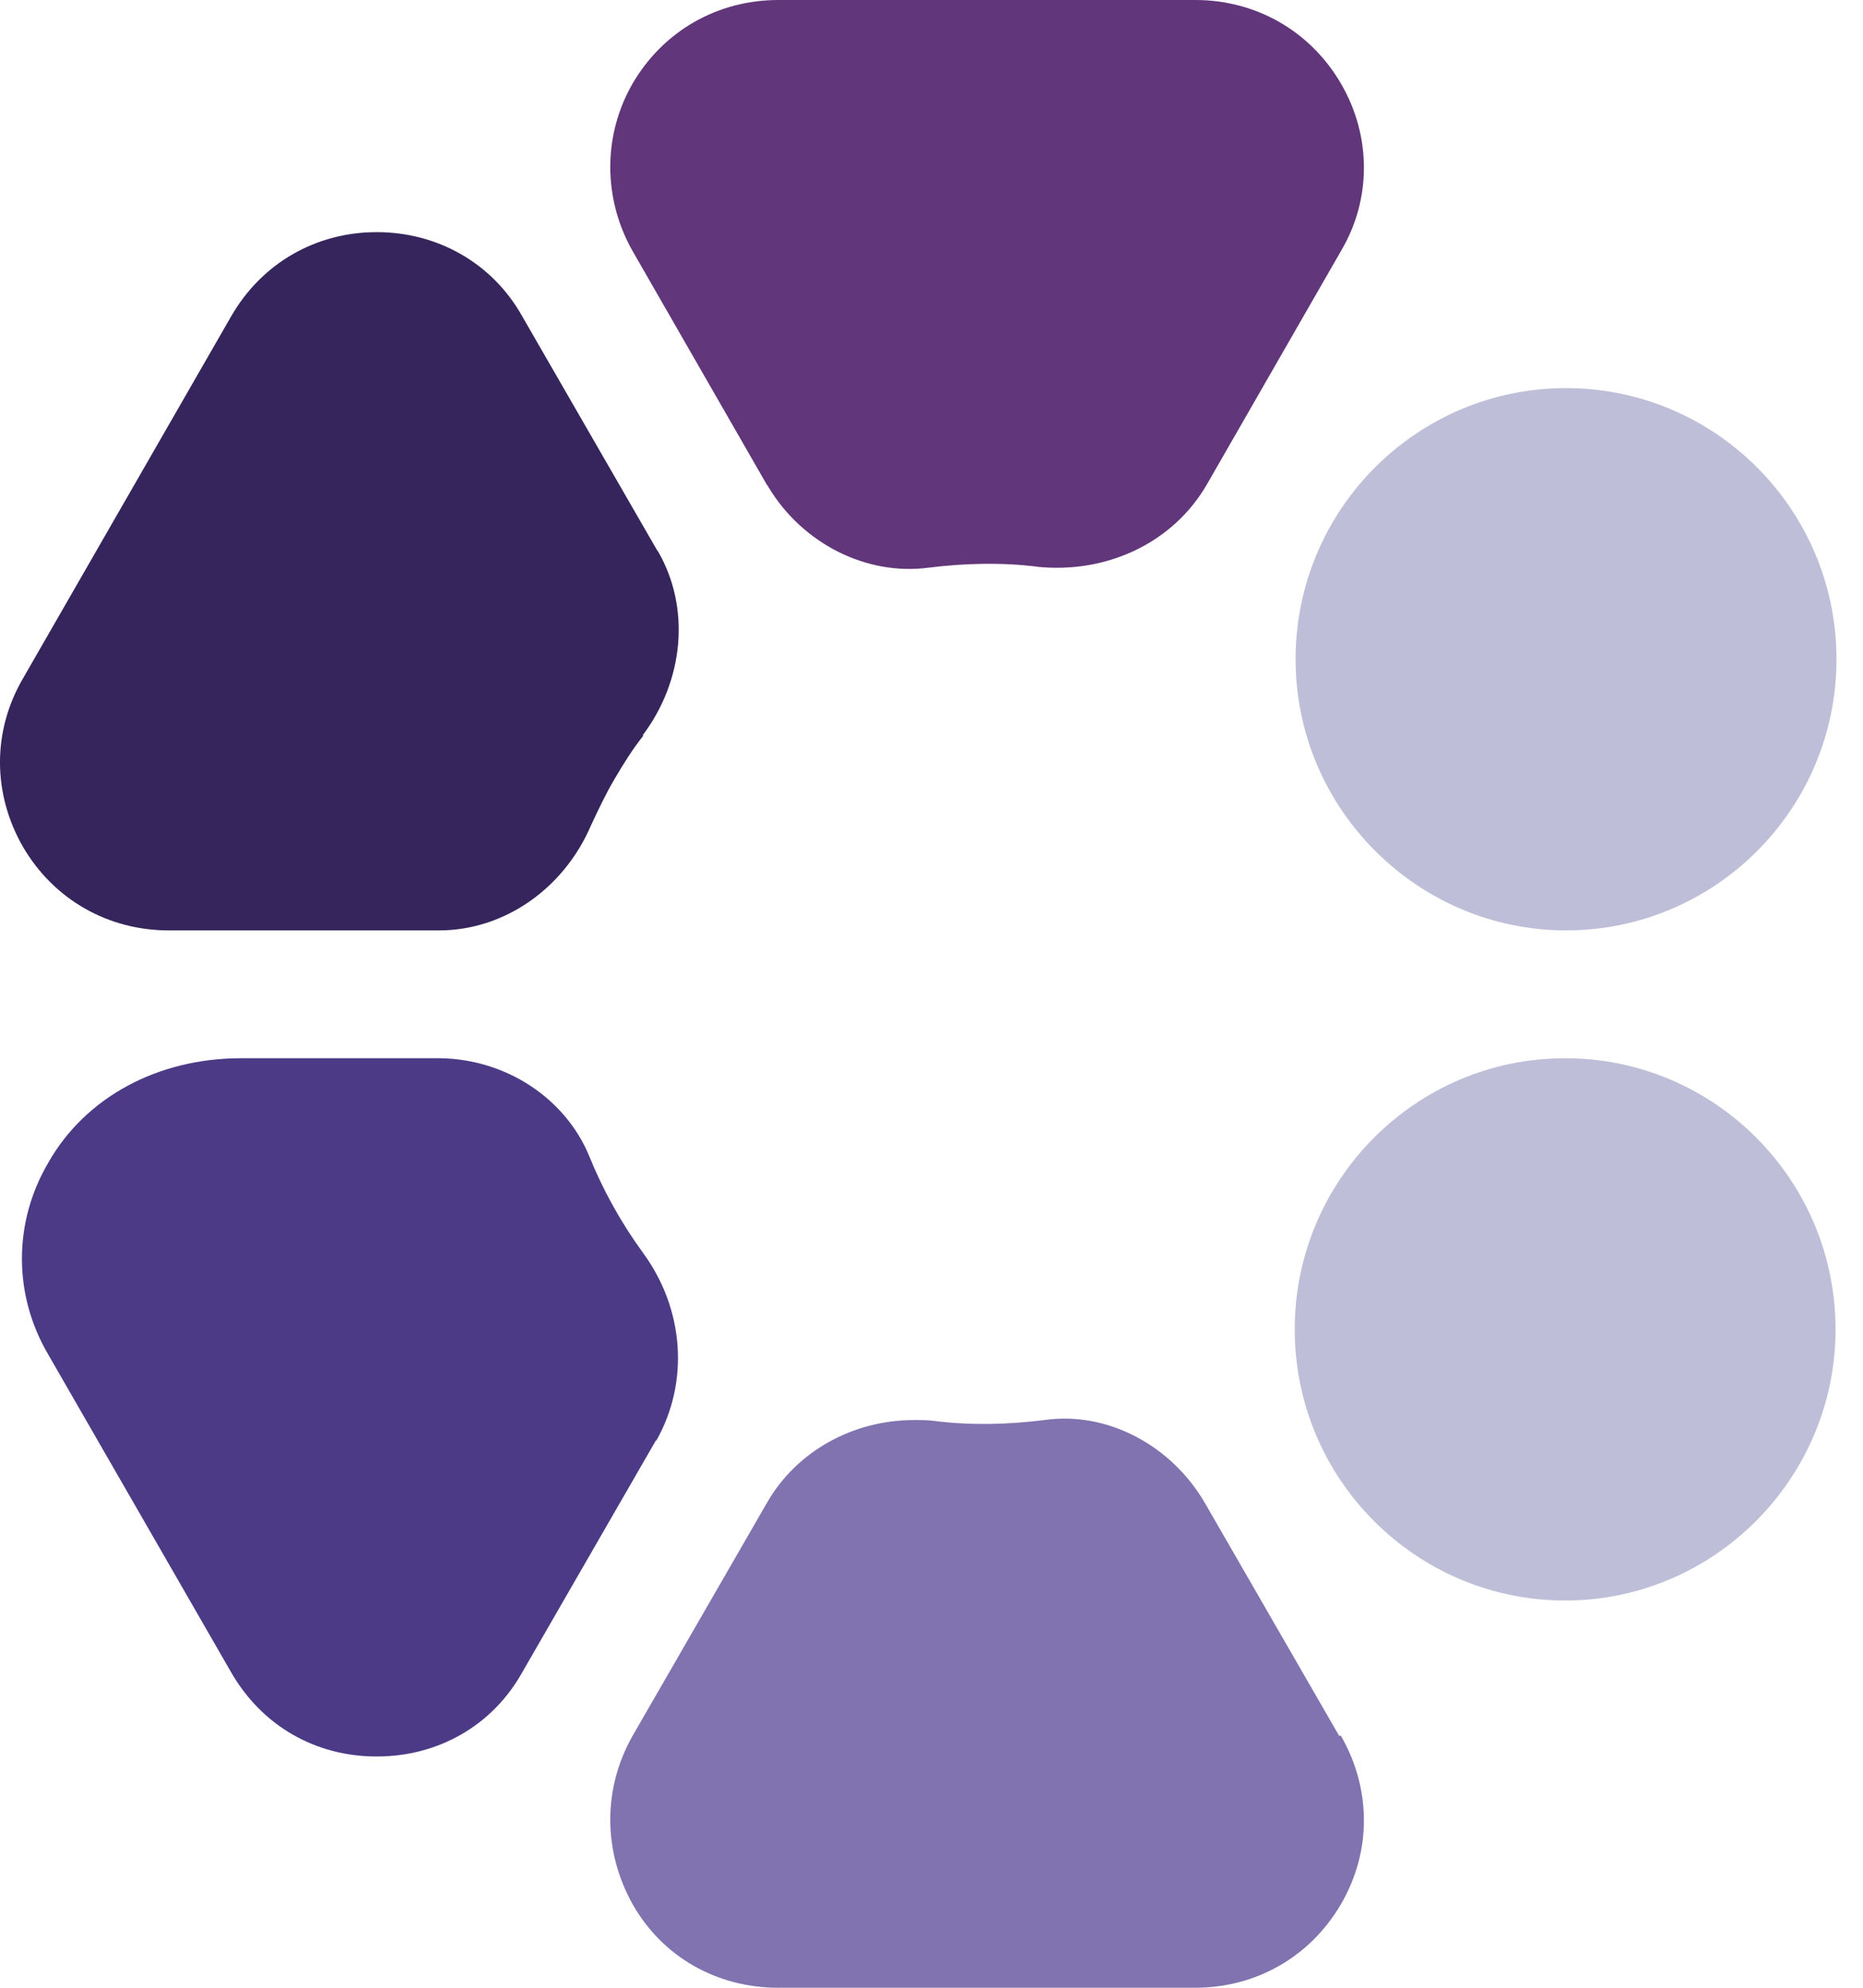 <svg xmlns="http://www.w3.org/2000/svg" version="1.1" xmlns:xlink="http://www.w3.org/1999/xlink" xmlns:svgjs="http://svgjs.dev/svgjs" width="30" height="32"><svg xmlns="http://www.w3.org/2000/svg" width="30" height="32" viewBox="0 0 30 32" fill="none">
  <path d="M10.566 23.182L8.411 26.92C7.93 27.781 7.056 28.277 6.066 28.277C5.076 28.277 4.216 27.781 3.721 26.92L0.779 21.81C0.211 20.847 0.211 19.679 0.779 18.715C1.376 17.664 2.541 17.036 3.881 17.036H7.086C8.163 17.051 9.11 17.693 9.489 18.613C9.707 19.153 9.998 19.679 10.348 20.16C11.018 21.066 11.105 22.248 10.566 23.197V23.182Z" fill="#4C3A87"></path>
  <path d="M10.363 11.839C10.188 12.058 10.042 12.292 9.897 12.54C9.751 12.788 9.634 13.036 9.518 13.285C9.081 14.306 8.12 14.978 7.071 14.978H2.716C1.74 14.978 0.867 14.482 0.371 13.635C-0.124 12.774 -0.124 11.766 0.371 10.92L3.721 5.095C4.216 4.233 5.09 3.737 6.066 3.737C7.042 3.737 7.93 4.233 8.411 5.095L10.566 8.832C10.566 8.832 10.581 8.861 10.596 8.876C11.12 9.781 11.018 10.949 10.348 11.839H10.363Z" fill="#35255C"></path>
  <path d="M16.713 9.124C16.13 9.051 15.533 9.066 14.951 9.139C13.96 9.27 12.926 8.759 12.373 7.839C12.373 7.839 12.358 7.81 12.344 7.796L10.188 4.044C9.707 3.197 9.707 2.175 10.188 1.343C10.683 0.496 11.557 0 12.533 0H19.247C20.223 0 21.097 0.496 21.592 1.343C22.087 2.19 22.087 3.212 21.592 4.044L19.436 7.796C18.898 8.73 17.834 9.241 16.698 9.124H16.713Z" fill="#61367A"></path>
  <path d="M21.592 27.942C22.087 28.803 22.087 29.81 21.592 30.657C21.097 31.504 20.223 32 19.247 32H12.533C11.543 32 10.669 31.504 10.188 30.657C9.707 29.796 9.707 28.788 10.188 27.942L12.344 24.204C12.824 23.358 13.742 22.861 14.717 22.861C14.834 22.861 14.951 22.861 15.053 22.876C15.635 22.949 16.232 22.934 16.815 22.861C17.834 22.715 18.868 23.27 19.407 24.204L21.563 27.942H21.592Z" fill="#8073B0"></path>
  <path d="M25.218 14.978C22.83 14.978 20.863 13.022 20.863 10.613C20.863 8.204 22.815 6.248 25.218 6.248C27.621 6.248 29.573 8.204 29.573 10.613C29.573 13.022 27.621 14.978 25.218 14.978Z" fill="#BEBED8"></path>
  <path d="M29.558 21.401C29.558 23.796 27.607 25.766 25.204 25.766C22.801 25.766 20.849 23.81 20.849 21.401C20.849 18.993 22.801 17.036 25.204 17.036C27.607 17.036 29.558 18.993 29.558 21.401Z" fill="#BEBED8"></path>
</svg><style>@media (prefers-color-scheme: light) { :root { filter: none; } }
@media (prefers-color-scheme: dark) { :root { filter: none; } }
</style></svg>